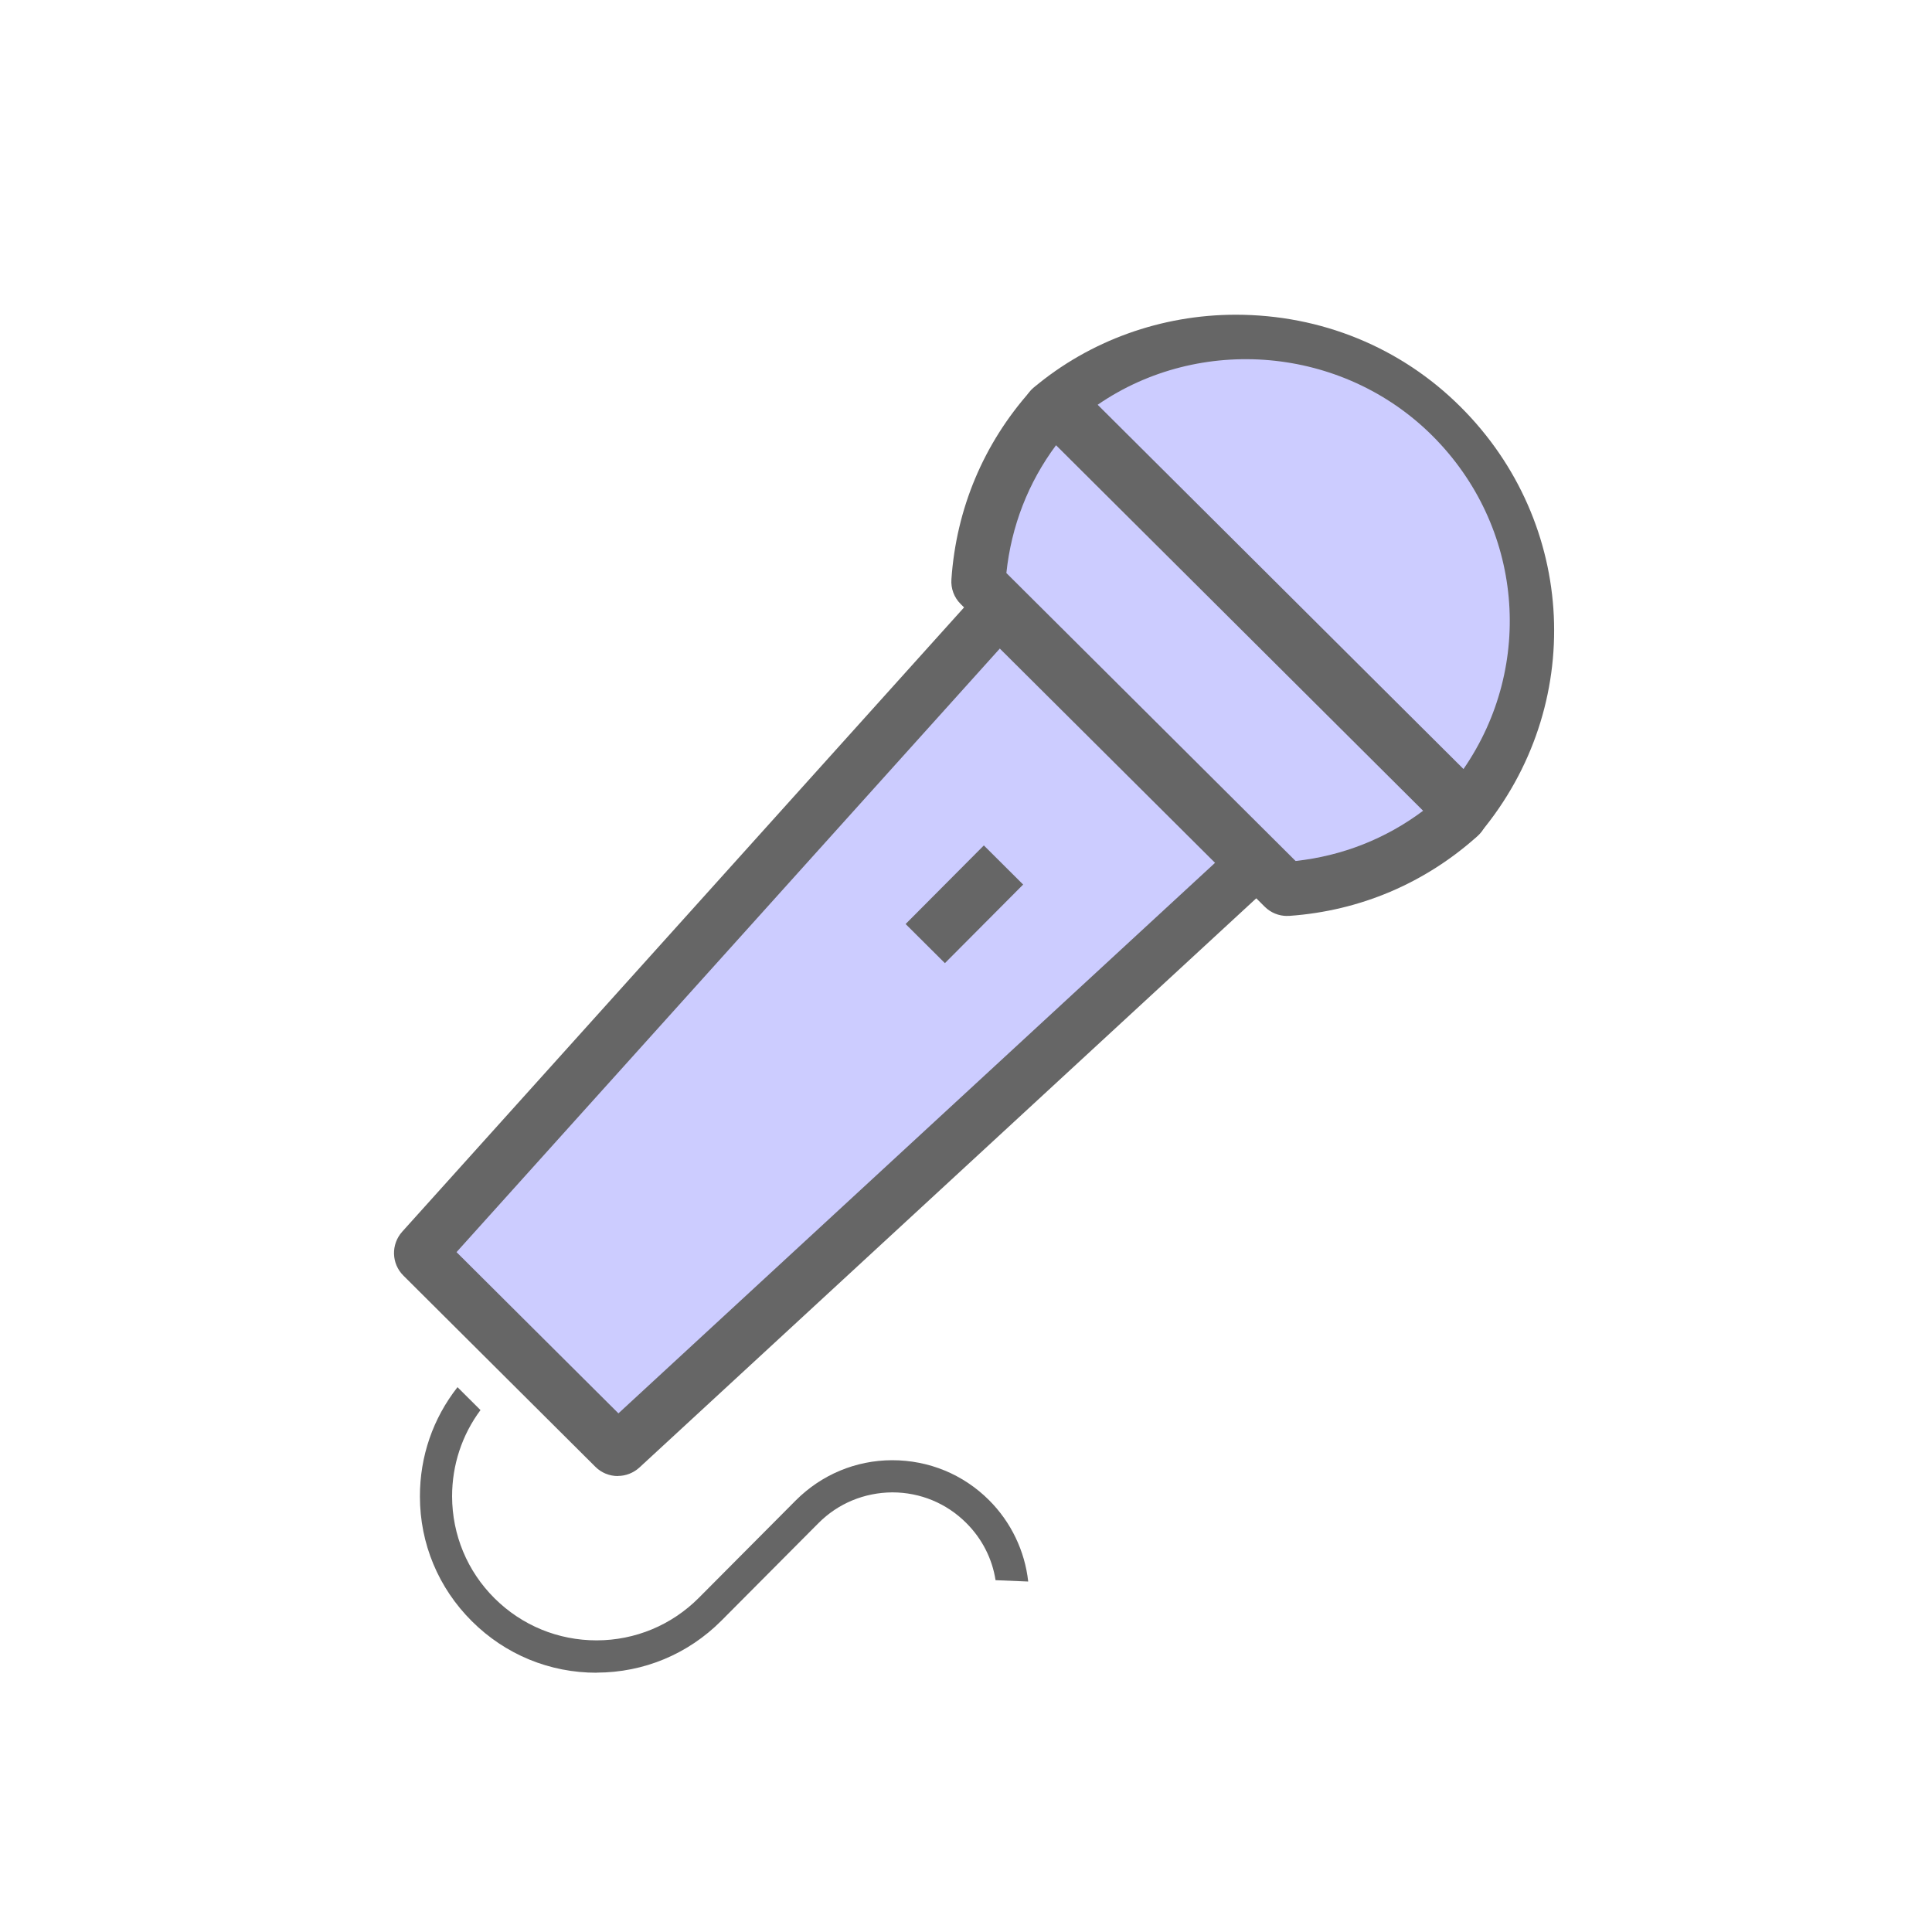 <?xml version="1.0" encoding="UTF-8"?>
<svg xmlns="http://www.w3.org/2000/svg" viewBox="0 0 200 200">
  <defs>
    <style>
      .cls-1 {
        fill: #666;
      }

      .cls-1, .cls-2, .cls-3 {
        stroke-width: 0px;
      }

      .cls-2 {
        fill: #fff;
      }

      .cls-3 {
        fill: #ccf;
      }
    </style>
  </defs>
  <g id="blue">
    <rect class="cls-2" x="0" width="200" height="200"/>
  </g>
  <g id="white">
    <path class="cls-1" d="M61.78,173.16c-4.88.01-9.47-1.88-12.93-5.33-3.47-3.45-5.38-8.04-5.38-12.91-.01-4.16,1.36-8.1,3.89-11.32l2.38,2.37c-1.91,2.57-2.94,5.67-2.94,8.93.01,3.99,1.57,7.75,4.4,10.56,2.83,2.81,6.58,4.35,10.57,4.35,4-.01,7.75-1.58,10.56-4.39l10.05-10.1c2.67-2.67,6.21-4.15,9.97-4.16,3.8,0,7.35,1.46,10.02,4.12,2.29,2.28,3.72,5.27,4.07,8.44l-3.38-.14c-.35-2.24-1.4-4.3-3.05-5.94-2.04-2.03-4.75-3.15-7.64-3.15-2.9.02-5.61,1.14-7.64,3.18l-10.05,10.1c-3.45,3.46-8.03,5.37-12.91,5.38Z"/>
    <path class="cls-1" d="M150.73,87.39c-.88,0-1.71-.34-2.33-.96l-41.6-41.43c-.65-.65-1.01-1.56-.97-2.48.04-.92.47-1.79,1.17-2.39,5.79-4.87,13.23-7.55,20.93-7.55,8.83,0,17.09,3.38,23.26,9.53,12.09,12.04,12.98,30.99,2.06,44.09-.59.71-1.46,1.14-2.38,1.18h-.15Z"/>
    <path class="cls-3" d="M113.63,41.9l37.87,37.71c7.39-10.71,6.17-25.15-3.24-34.52h0c-9.3-9.26-24.05-10.47-34.63-3.19Z"/>
    <path class="cls-1" d="M133.25,94.82c-.88,0-1.71-.34-2.33-.96l-31.47-31.33c-.68-.67-1.03-1.61-.96-2.56.5-7.3,3.33-14.04,8.18-19.49.6-.67,1.46-1.08,2.37-1.1,0,0,.11,0,.12,0,.87,0,1.69.34,2.31.96l41.6,41.43c.64.64.99,1.52.97,2.42-.02.9-.42,1.77-1.1,2.37-5.44,4.88-12.16,7.73-19.45,8.25-.08,0-.16,0-.24,0Z"/>
    <path class="cls-3" d="M104.17,59.31l29.95,29.82c4.83-.53,9.33-2.3,13.2-5.2l-38-37.84c-2.88,3.87-4.63,8.38-5.14,13.22Z"/>
    <path class="cls-1" d="M63.96,152.8c-.88,0-1.71-.34-2.33-.96l-19.87-19.79c-1.25-1.24-1.3-3.24-.12-4.55l59.32-65.91c.6-.67,1.46-1.07,2.36-1.09h.14c.84,0,1.65.34,2.28.96l25.69,25.58c.63.63.99,1.51.97,2.4-.02.89-.4,1.75-1.06,2.36l-65.14,60.11c-.61.56-1.41.88-2.24.88Z"/>
    <polygon class="cls-3" points="47.26 129.62 64.02 146.31 125.78 89.32 103.5 67.14 47.26 129.62"/>
    <rect class="cls-1" x="94.09" y="90.74" width="11.48" height="5.74" transform="translate(-36.94 98.32) rotate(-45.13)"/>
  </g>
</svg>